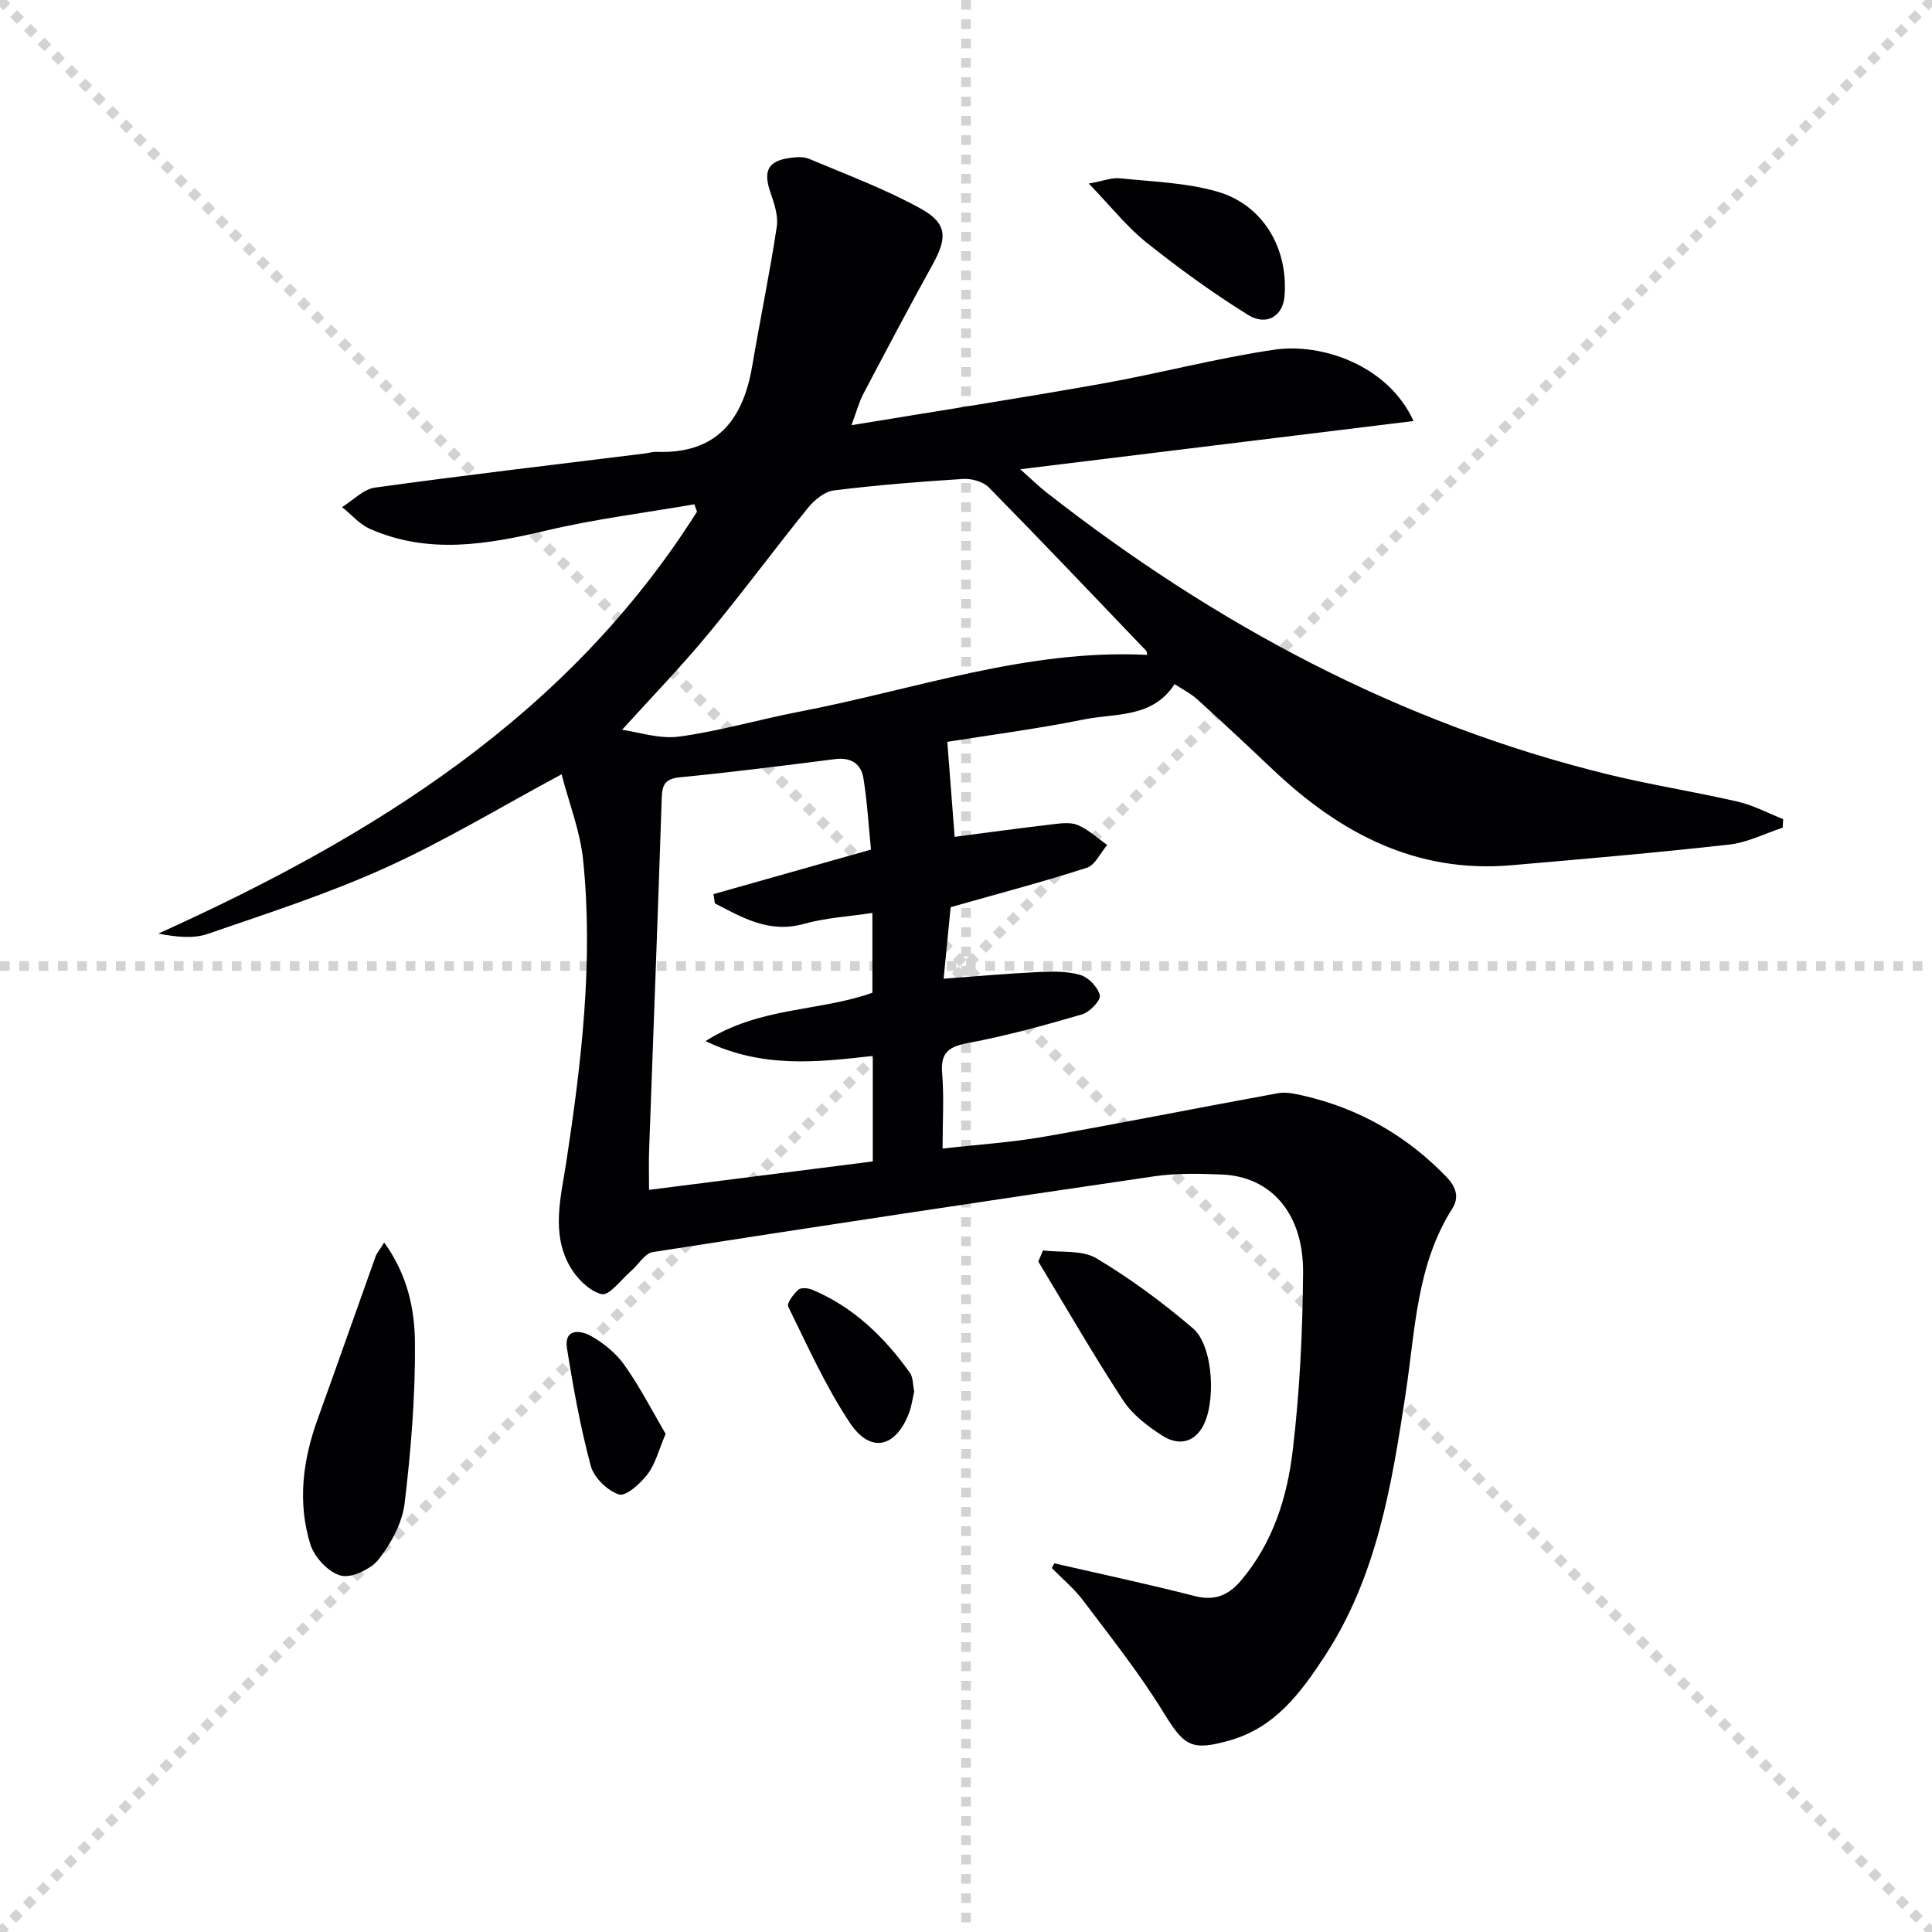<svg enable-background="new 0 0 400 400" viewBox="0 0 400 400" xmlns="http://www.w3.org/2000/svg"><g stroke="lightgray" stroke-dasharray="1,1" stroke-width="1" transform="scale(2, 2)"><line x1="0" y1="0" x2="200" y2="200"></line><line x1="200" y1="0" x2="0" y2="200"></line><line x1="100" y1="0" x2="100" y2="200"></line><line x1="0" y1="100" x2="200" y2="100"></line></g><g fill="#010103"><path d="m218.29 323.67c9.67 2.23 19.39 4.29 29 6.76 4.16 1.07 7.01-.09 9.64-3.19 6.62-7.8 9.57-17.24 10.72-26.97 1.45-12.19 2.04-24.52 2.14-36.8.1-12.24-6.64-19.89-16.83-20.3-4.65-.19-9.39-.3-13.97.37-34.64 5.07-69.26 10.3-103.85 15.69-1.65.26-2.95 2.59-4.46 3.89-2.04 1.76-4.55 5.2-6.11 4.82-2.57-.62-5.24-3.34-6.64-5.85-3.84-6.88-1.79-14.28-.69-21.48 3.16-20.74 5.63-41.56 3.49-62.55-.61-5.97-2.91-11.76-4.46-17.75-12.71 6.83-24.25 13.83-36.46 19.35-11.9 5.39-24.42 9.43-36.8 13.69-3.04 1.05-6.59.63-10.23-.06 44.56-20.13 84.87-45.13 111.53-87.36-.19-.51-.37-1.01-.56-1.52-10.22 1.77-20.55 3.05-30.62 5.43-12.31 2.91-24.43 4.99-36.51-.33-2.18-.96-3.88-2.99-5.8-4.52 2.27-1.39 4.4-3.71 6.82-4.04 18.59-2.57 37.23-4.75 55.85-7.06.83-.1 1.65-.37 2.47-.34 12.35.46 17.88-6.56 19.78-17.78 1.63-9.61 3.62-19.17 5.08-28.81.35-2.3-.55-4.93-1.35-7.24-1.48-4.32-.46-6.4 4.05-7.02 1.29-.18 2.81-.31 3.95.17 7.78 3.28 15.76 6.24 23.12 10.3 5.58 3.08 5.56 6.05 2.5 11.59-4.9 8.87-9.64 17.84-14.36 26.82-.89 1.69-1.37 3.58-2.44 6.45 18.04-2.97 35.04-5.6 51.97-8.62 11.9-2.12 23.64-5.26 35.58-7.01 9.82-1.44 23.56 3.22 28.82 14.77-26.97 3.31-53.54 6.56-81.43 9.98 2.39 2.12 3.83 3.55 5.42 4.79 34.85 27.28 73.1 47.82 116.31 58.4 8.86 2.17 17.91 3.57 26.8 5.63 3.25.75 6.3 2.39 9.43 3.62-.04.59-.07 1.18-.11 1.78-3.68 1.2-7.29 3.07-11.06 3.49-15.01 1.68-30.06 2.98-45.11 4.28-19.73 1.71-35.49-6.65-49.33-19.76-5.19-4.92-10.41-9.8-15.71-14.6-1.33-1.2-3-2.03-4.68-3.14-4.59 7.09-12.22 5.99-18.75 7.31-9.87 1.99-19.88 3.29-28.31 4.64.56 7.24 1.05 13.6 1.52 19.67 6.59-.86 13.3-1.78 20.03-2.57 1.8-.21 3.87-.53 5.44.12 2.23.93 4.1 2.71 6.12 4.13-1.39 1.62-2.5 4.16-4.23 4.72-8.93 2.89-18.03 5.28-28.19 8.16-.37 3.79-.88 8.98-1.45 14.81 6.78-.49 13.12-1.07 19.48-1.37 2.94-.14 6.05-.22 8.81.59 1.71.5 3.66 2.55 4.05 4.24.24 1.01-2.09 3.46-3.66 3.92-7.77 2.27-15.61 4.43-23.56 5.92-4.03.76-5.79 1.93-5.43 6.29.41 4.94.09 9.93.09 15.58 7.36-.84 14.26-1.27 21.03-2.46 16.16-2.83 32.26-6.07 48.4-9 1.69-.31 3.59.12 5.32.52 11.49 2.65 21.28 8.25 29.51 16.74 2.07 2.14 2.76 4.28 1.26 6.64-7.44 11.73-7.65 25.21-9.65 38.3-2.88 18.91-5.93 37.8-16.73 54.32-4.99 7.63-10.28 14.77-19.61 17.45-8.13 2.33-9.53 1.17-13.9-5.94-4.93-8.02-10.84-15.45-16.52-22.99-1.86-2.48-4.32-4.51-6.5-6.75.19-.31.36-.64.53-.96zm-72.21-108.12c11.18-7.15 23.75-6.12 34.54-10.02 0-5.67 0-10.91 0-16.52-5.01.76-9.71 1.02-14.15 2.26-7.21 2.02-12.73-1.27-18.47-4.24-.09-.64-.19-1.27-.28-1.91 10.65-3.01 21.29-6.02 32.61-9.22-.5-4.98-.78-9.93-1.57-14.79-.48-2.94-2.56-4.36-5.82-3.95-10.71 1.36-21.42 2.72-32.16 3.77-3.14.31-3.69 1.58-3.78 4.39-.79 24.27-1.74 48.54-2.61 72.81-.09 2.58-.01 5.17-.01 8.22 15.84-2.02 31.09-3.96 46.32-5.89 0-7.46 0-14.55 0-21.84-11.59 1.32-22.9 2.58-34.62-3.07zm-17.28-64.46c3.28.45 7.69 1.97 11.82 1.41 8.35-1.13 16.52-3.54 24.82-5.14 23.92-4.59 47.21-13.03 72.08-11.77-.08-.3-.06-.69-.25-.89-10.81-11.3-21.58-22.64-32.55-33.79-1.18-1.2-3.55-1.86-5.31-1.75-8.95.56-17.89 1.27-26.79 2.38-1.92.24-4.02 1.99-5.34 3.61-7.01 8.64-13.6 17.61-20.7 26.16-5.59 6.76-11.71 13.07-17.78 19.78z"/><path d="m79.54 257.25c4.85 6.7 6.32 13.83 6.37 20.76.09 11.07-.82 22.19-2.13 33.19-.48 4.04-2.74 8.25-5.29 11.53-1.62 2.09-5.59 4.05-7.88 3.49-2.56-.62-5.53-3.81-6.36-6.49-2.67-8.64-1.58-17.35 1.49-25.85 4.06-11.22 7.99-22.49 12.01-33.72.27-.72.83-1.36 1.79-2.91z"/><path d="m215.94 258.89c3.72.47 8.09-.14 11.04 1.62 7.06 4.21 13.77 9.17 20.03 14.53 4.29 3.67 4.83 15.89 1.8 20.67-2.17 3.43-5.44 3.3-8.23 1.49-3.01-1.95-6.13-4.32-8.05-7.26-6.14-9.39-11.75-19.14-17.56-28.75.31-.76.64-1.53.97-2.3z"/><path d="m225.42 38c3.11-.56 4.82-1.26 6.43-1.09 6.74.71 13.67.9 20.11 2.74 9.52 2.71 14.78 11.72 13.99 21.67-.32 4.07-3.7 6.27-7.55 3.88-7.29-4.53-14.29-9.61-21.01-14.97-4.07-3.25-7.36-7.45-11.97-12.23z"/><path d="m189.28 288.11c-.34 1.44-.52 2.93-1.03 4.31-2.72 7.29-7.99 8.6-12.26 2.21-5.03-7.53-8.77-15.94-12.8-24.1-.34-.7 1.09-2.6 2.1-3.51.54-.49 2.03-.35 2.89.01 8.53 3.58 14.9 9.78 20.19 17.17.7.98.61 2.52.91 3.91z"/><path d="m137.81 296.87c-1.42 3.32-2.11 6.2-3.75 8.36-1.46 1.93-4.49 4.64-5.92 4.18-2.39-.78-5.18-3.49-5.83-5.92-2.14-7.98-3.62-16.16-4.92-24.33-.67-4.23 2.88-3.72 4.89-2.6 2.67 1.48 5.28 3.61 7.02 6.09 3.21 4.53 5.76 9.52 8.51 14.22z"/></g></svg>